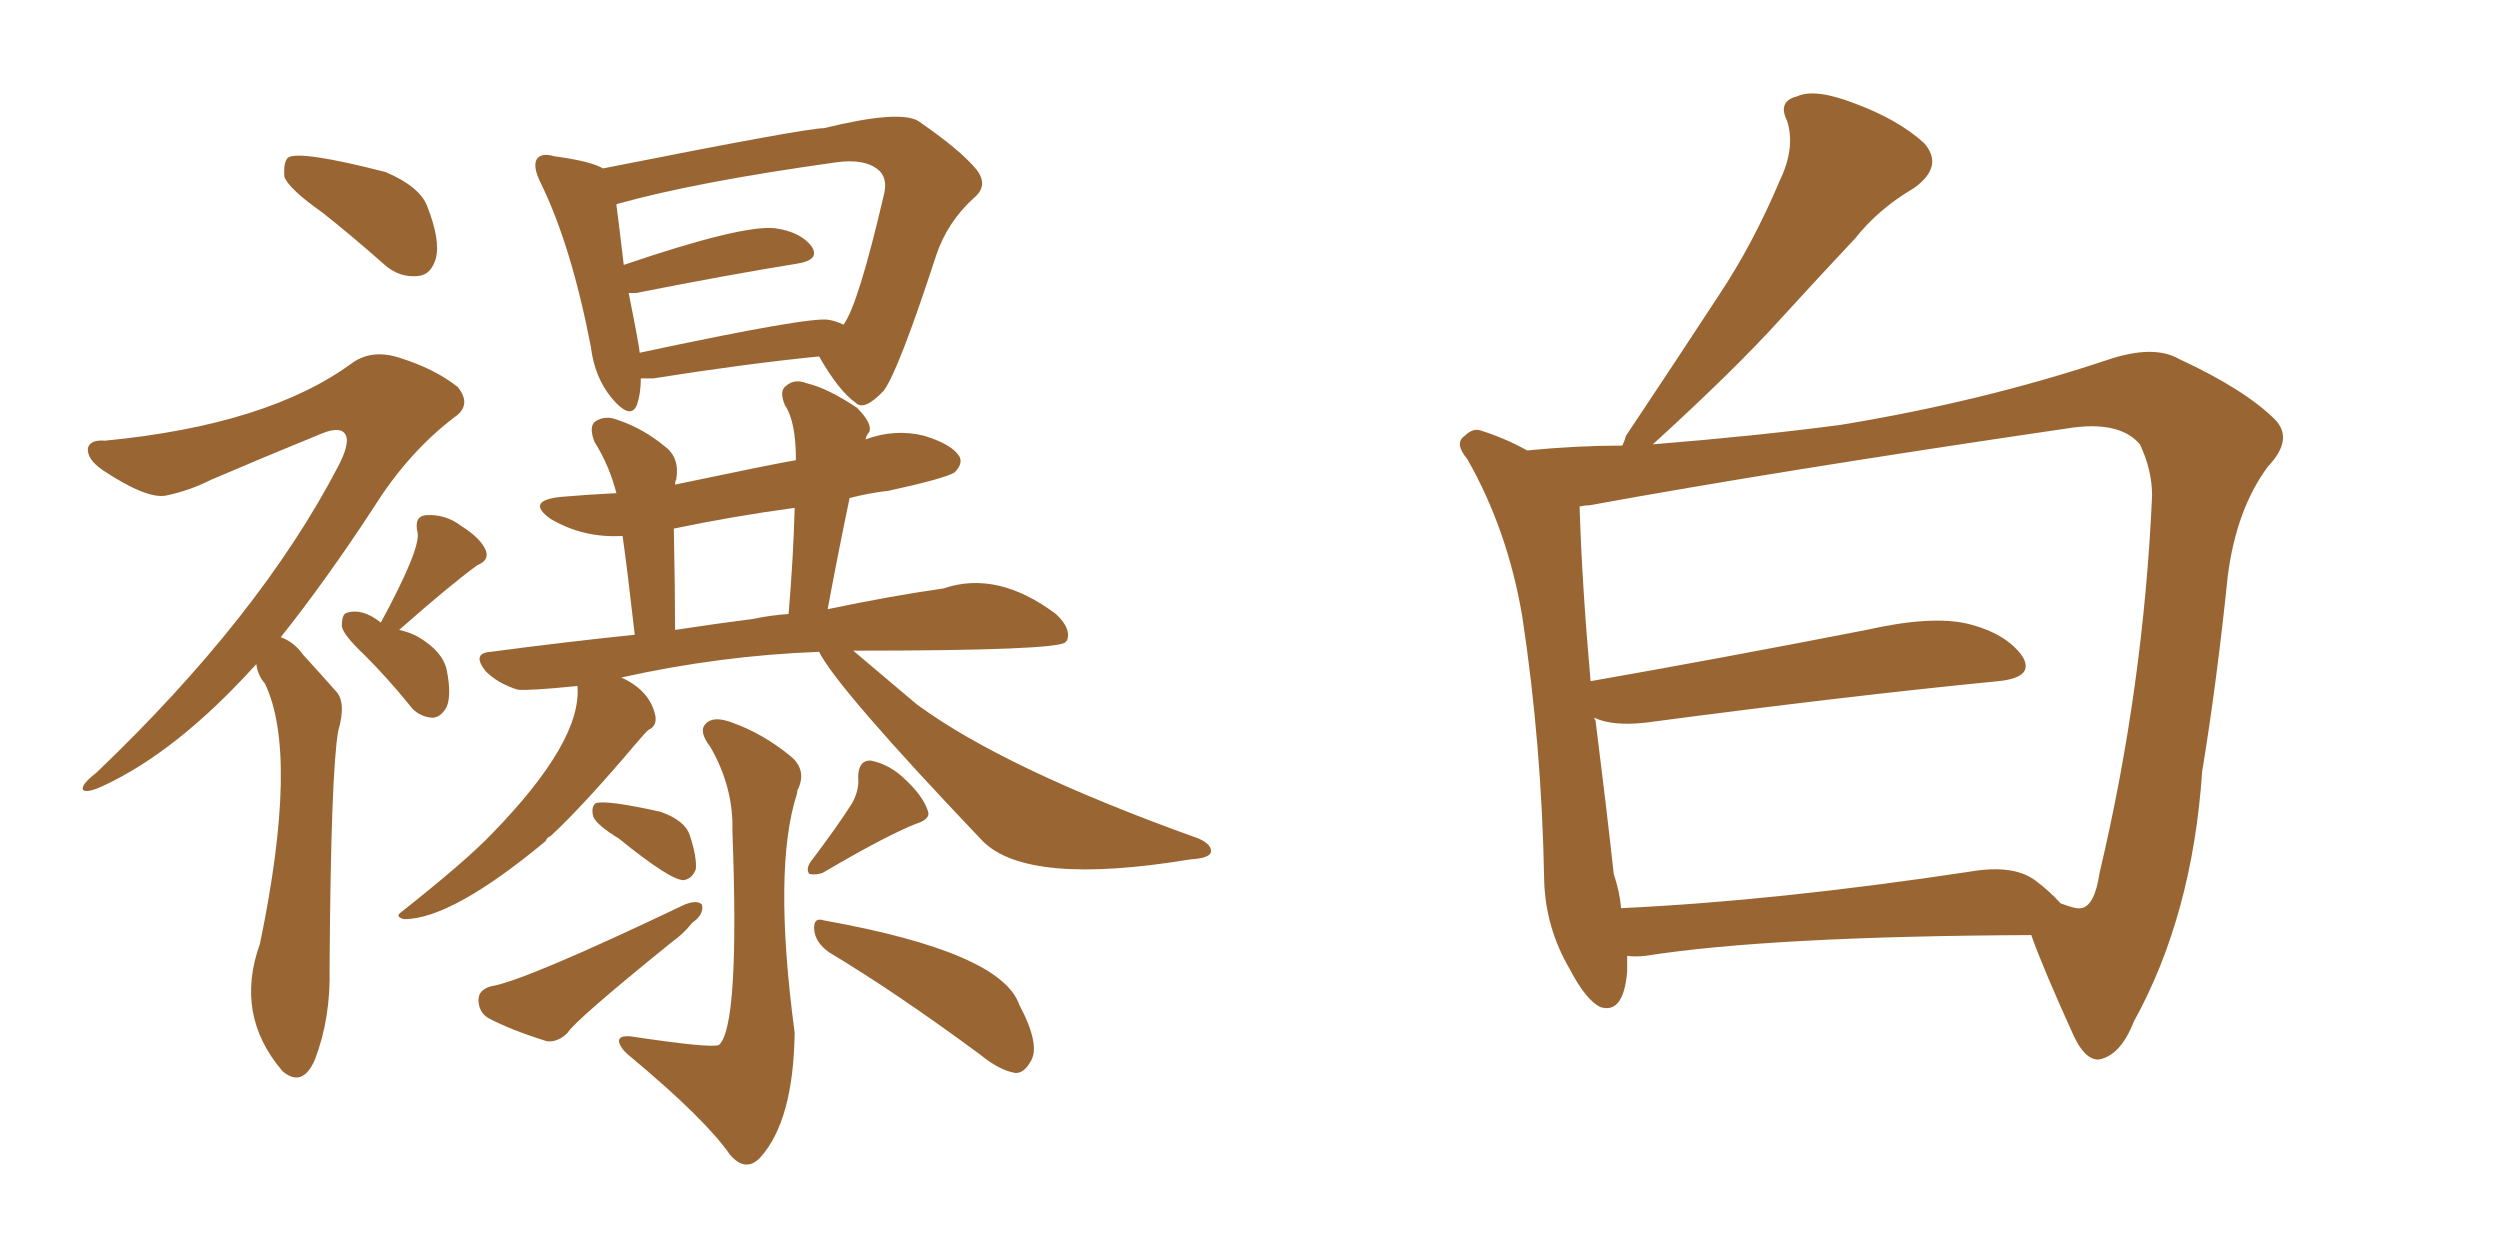 <svg xmlns="http://www.w3.org/2000/svg" xmlns:xlink="http://www.w3.org/1999/xlink" width="300" height="150"><path fill="#996633" padding="10" d="M76.90 45.41L76.90 45.41Q76.90 47.17 76.46 48.49L76.46 48.49Q75.73 50.54 73.39 47.75L73.39 47.75Q71.34 45.26 70.90 41.60L70.90 41.60Q68.55 29.44 64.89 21.97L64.89 21.97Q63.87 19.92 64.45 19.04L64.45 19.04Q65.04 18.31 66.50 18.75L66.50 18.75Q70.90 19.34 72.36 20.21L72.36 20.21Q96.68 15.38 98.88 15.38L98.88 15.38Q107.81 13.18 110.16 14.50L110.16 14.50Q115.28 18.02 117.19 20.36L117.19 20.36Q118.65 22.27 116.89 23.73L116.89 23.73Q113.67 26.66 112.35 30.62L112.35 30.62Q107.81 44.53 106.05 46.88L106.05 46.88Q103.71 49.37 102.69 48.34L102.69 48.34Q100.63 46.88 98.29 42.77L98.29 42.77Q89.50 43.65 78.37 45.41L78.37 45.41Q77.49 45.41 76.90 45.41ZM99.46 38.38L99.46 38.38Q100.34 38.53 101.22 38.96L101.22 38.96Q102.98 36.62 106.05 23.44L106.05 23.44Q106.64 21.24 105.18 20.21L105.18 20.21Q103.56 19.04 100.34 19.48L100.34 19.48Q83.50 21.83 74.12 24.46L74.12 24.46Q73.97 24.46 73.97 24.61L73.97 24.61Q74.27 26.81 74.85 31.79L74.85 31.79Q89.06 26.95 93.02 27.39L93.02 27.39Q96.09 27.83 97.41 29.59L97.41 29.59Q98.44 31.20 95.65 31.64L95.65 31.64Q87.45 32.96 76.32 35.16L76.32 35.16Q75.59 35.16 75.44 35.16L75.44 35.16Q76.76 41.75 76.76 42.33L76.76 42.33Q97.27 37.94 99.46 38.38ZM98.29 78.22L98.29 78.22Q86.43 78.66 74.56 81.30L74.56 81.30Q78.08 82.91 78.66 85.99L78.66 85.99Q78.81 87.16 77.78 87.60L77.78 87.60Q77.34 88.04 76.46 89.06L76.46 89.06Q70.02 96.68 66.06 100.34L66.06 100.34Q65.63 100.49 65.48 100.93L65.48 100.93Q54.20 110.30 48.49 110.30L48.49 110.30Q47.31 110.01 48.19 109.42L48.19 109.42Q55.96 103.27 59.03 100.05L59.03 100.05Q69.87 88.92 69.29 82.32L69.29 82.32Q63.43 82.91 62.11 82.76L62.11 82.76Q59.77 82.03 58.30 80.57L58.30 80.57Q56.54 78.37 58.89 78.22L58.89 78.22Q67.68 77.05 76.17 76.17L76.17 76.17Q75.29 68.41 74.71 64.31L74.71 64.31Q70.02 64.60 66.06 62.26L66.06 62.26Q62.99 60.06 67.38 59.62L67.38 59.62Q70.75 59.33 73.97 59.18L73.97 59.18Q73.10 55.81 71.34 53.03L71.34 53.03Q70.61 51.12 71.48 50.54L71.48 50.54Q72.66 49.80 74.12 50.39L74.12 50.39Q77.20 51.42 79.83 53.61L79.83 53.61Q81.59 54.93 81.15 57.57L81.15 57.57Q81.01 57.71 81.01 58.15L81.01 58.15Q92.87 55.66 95.51 55.22L95.51 55.22Q95.51 50.54 94.19 48.63L94.19 48.63Q93.46 46.88 94.34 46.29L94.34 46.29Q95.36 45.41 96.83 46.00L96.83 46.00Q99.32 46.58 102.83 48.93L102.83 48.93Q104.74 50.83 104.30 51.86L104.30 51.86Q104.00 52.15 103.86 52.73L103.86 52.73Q107.37 51.42 110.89 52.29L110.89 52.29Q114.26 53.32 115.14 54.79L115.14 54.79Q115.58 55.66 114.55 56.69L114.55 56.69Q113.38 57.42 106.64 58.89L106.64 58.89Q104.15 59.18 101.95 59.77L101.95 59.77Q100.63 66.06 99.32 73.10L99.32 73.10Q107.08 71.48 113.23 70.61L113.23 70.61Q119.68 68.41 126.71 73.68L126.71 73.68Q128.61 75.44 128.03 76.90L128.03 76.90Q127.88 76.90 127.88 77.05L127.88 77.05Q127.00 78.08 102.39 78.08L102.39 78.08Q106.35 81.45 110.01 84.52L110.01 84.52Q120.56 92.29 143.85 100.63L143.85 100.63Q145.46 101.37 145.31 102.25L145.31 102.25Q145.17 102.98 142.82 103.13L142.82 103.13Q123.34 106.35 117.92 100.93L117.92 100.93Q100.49 82.62 98.29 78.22ZM90.38 74.27L90.38 74.27Q92.43 73.83 94.63 73.68L94.63 73.68Q95.21 66.80 95.36 60.94L95.36 60.94Q87.89 61.96 80.86 63.43L80.86 63.43Q81.01 71.19 81.01 75.59L81.01 75.59Q85.84 74.85 90.38 74.27ZM87.89 99.76L87.89 99.76Q88.04 94.48 85.25 89.65L85.25 89.65Q83.79 87.74 84.67 86.87L84.67 86.87Q85.55 85.84 87.89 86.72L87.89 86.72Q91.55 88.04 94.78 90.67L94.78 90.67Q96.83 92.29 95.80 94.63L95.80 94.63Q95.65 94.78 95.65 95.21L95.65 95.21Q92.72 104.15 95.36 123.93L95.36 123.93Q95.21 134.47 91.26 138.87L91.26 138.87Q89.50 140.77 87.60 138.57L87.60 138.57Q84.67 134.33 75.73 126.86L75.73 126.86Q74.41 125.83 74.27 124.95L74.27 124.95Q74.27 124.22 75.73 124.37L75.73 124.37Q85.40 125.83 86.28 125.39L86.28 125.39Q88.77 123.19 87.89 99.76ZM74.27 100.63L74.27 100.63Q71.63 99.02 71.19 98.00L71.19 98.00Q70.90 96.83 71.48 96.39L71.48 96.39Q72.66 95.95 79.25 97.41L79.25 97.41Q82.18 98.44 82.76 100.20L82.76 100.20Q83.64 102.83 83.50 104.30L83.50 104.30Q83.06 105.47 82.03 105.62L82.03 105.62Q80.42 105.62 74.27 100.63ZM58.89 118.36L58.89 118.36Q62.84 117.77 82.18 108.54L82.18 108.54Q83.64 107.96 84.23 108.54L84.23 108.54Q84.52 109.72 83.06 110.74L83.06 110.74Q82.03 112.06 80.57 113.09L80.57 113.09Q68.99 122.46 68.12 123.93L68.12 123.93Q66.94 125.10 65.63 124.95L65.63 124.95Q61.38 123.63 58.59 122.17L58.59 122.17Q57.42 121.44 57.42 119.97L57.42 119.97Q57.42 118.80 58.89 118.36ZM102.25 96.39L102.25 96.39Q103.13 94.78 102.98 93.31L102.98 93.31Q102.98 91.26 104.44 91.26L104.44 91.26Q106.79 91.70 108.69 93.60L108.69 93.60Q110.74 95.51 111.33 97.27L111.33 97.27Q111.77 98.29 109.86 98.88L109.86 98.88Q106.20 100.34 98.73 104.74L98.73 104.74Q98.00 105.03 97.12 104.88L97.12 104.88Q96.68 104.30 97.27 103.42L97.27 103.42Q100.49 99.17 102.25 96.39ZM99.46 114.26L99.46 114.26Q97.85 113.09 97.71 111.62L97.71 111.62Q97.56 110.01 98.88 110.45L98.88 110.45Q120.12 114.26 122.31 120.56L122.31 120.56Q124.95 125.54 123.63 127.44L123.63 127.44Q122.90 128.76 121.88 128.76L121.88 128.76Q119.97 128.47 117.63 126.56L117.63 126.56Q107.52 119.09 99.46 114.26ZM38.67 25.49L38.67 25.49Q34.72 22.71 34.13 21.24L34.13 21.24Q33.98 19.48 34.57 18.90L34.57 18.90Q36.04 18.02 46.29 20.65L46.29 20.65Q50.39 22.41 51.27 24.76L51.27 24.76Q52.88 28.86 52.29 31.05L52.29 31.05Q51.71 32.96 50.24 33.11L50.24 33.11Q47.90 33.40 46.00 31.64L46.00 31.64Q42.19 28.27 38.67 25.49ZM30.76 79.69L30.76 79.69Q21.24 90.23 12.30 94.34L12.30 94.34Q10.40 95.21 9.96 94.78L9.96 94.78Q9.67 94.19 11.57 92.72L11.57 92.72Q31.20 73.97 40.58 55.96L40.58 55.96Q42.04 53.17 41.46 52.15L41.46 52.15Q40.87 51.12 38.67 52.00L38.67 52.00Q31.49 54.93 25.34 57.57L25.34 57.57Q22.71 58.89 19.92 59.47L19.92 59.47Q17.58 59.91 12.30 56.40L12.30 56.40Q10.40 55.08 10.55 53.76L10.55 53.76Q10.84 52.73 12.60 52.88L12.60 52.88Q32.23 50.98 42.33 43.51L42.33 43.51Q44.68 41.89 47.90 42.92L47.90 42.92Q52.15 44.24 54.93 46.44L54.93 46.44Q56.69 48.63 54.49 50.10L54.49 50.10Q48.93 54.35 44.82 60.94L44.82 60.94Q38.96 69.87 33.69 76.46L33.69 76.46Q35.30 77.05 36.33 78.52L36.33 78.52Q37.94 80.27 40.28 82.91L40.28 82.91Q41.60 84.23 40.58 87.74L40.58 87.74Q39.70 92.87 39.55 116.16L39.55 116.16Q39.70 122.17 37.79 127.15L37.79 127.15Q36.33 130.52 33.98 128.61L33.98 128.61Q33.84 128.47 33.84 128.47L33.84 128.47Q28.13 121.73 31.20 113.23L31.20 113.23Q35.89 90.53 31.79 82.03L31.79 82.03Q30.91 81.01 30.76 79.69ZM45.70 74.71L45.70 74.71L45.70 74.71Q50.54 65.77 50.10 63.87L50.10 63.87Q49.66 61.96 51.12 61.82L51.12 61.82Q53.47 61.67 55.37 63.13L55.37 63.13Q57.71 64.60 58.30 66.06L58.30 66.06Q58.74 67.24 57.28 67.82L57.28 67.82Q54.05 70.17 47.90 75.59L47.90 75.59Q49.22 75.88 50.24 76.46L50.24 76.46Q53.17 78.22 53.61 80.42L53.61 80.42Q54.20 83.35 53.61 84.81L53.61 84.81Q52.88 86.13 51.86 86.13L51.86 86.13Q50.10 85.99 49.07 84.52L49.07 84.52Q46.44 81.30 43.80 78.66L43.80 78.66Q41.16 76.17 41.02 75.15L41.02 75.15Q41.02 73.68 41.60 73.54L41.60 73.54Q43.51 72.95 45.70 74.71ZM195.26 114.70L195.26 114.70Q195.26 115.58 195.26 116.60L195.26 116.60Q194.82 121.73 192.04 120.85L192.04 120.85Q190.28 119.97 188.38 116.31L188.38 116.31Q185.45 111.33 185.30 105.62L185.30 105.62Q185.01 89.36 182.67 73.97L182.67 73.97Q180.91 63.57 176.07 55.08L176.07 55.08Q174.46 53.17 175.78 52.29L175.78 52.29Q176.81 51.27 177.83 51.71L177.83 51.71Q180.62 52.59 183.25 54.05L183.25 54.05Q189.26 53.47 194.68 53.47L194.68 53.47Q194.97 52.88 195.12 52.29L195.12 52.29Q200.98 43.51 206.25 35.45L206.25 35.45Q210.35 29.30 213.57 21.68L213.57 21.68Q215.48 17.72 214.45 14.50L214.45 14.50Q213.28 12.16 215.63 11.57L215.63 11.57Q217.82 10.55 222.66 12.45L222.66 12.45Q227.78 14.36 230.86 17.14L230.86 17.14Q233.35 19.92 229.69 22.56L229.69 22.56Q225.44 25.05 222.66 28.56L222.66 28.56Q218.12 33.40 213.57 38.38L213.57 38.38Q208.15 44.38 198.34 53.32L198.34 53.32Q211.08 52.29 220.90 50.98L220.90 50.98Q237.89 48.19 252.83 43.21L252.83 43.21Q258.40 41.31 261.47 43.07L261.47 43.07Q269.38 46.73 273.05 50.39L273.05 50.39Q275.24 52.73 272.17 55.96L272.17 55.96Q268.36 61.08 267.33 69.14L267.33 69.14Q266.02 81.88 264.26 92.58L264.26 92.58Q263.09 109.86 256.05 122.61L256.05 122.61Q254.44 126.71 251.81 127.15L251.81 127.15Q250.20 127.15 248.88 124.37L248.88 124.37Q245.21 116.31 243.75 112.21L243.75 112.21Q212.40 112.35 197.46 114.70L197.46 114.70Q196.14 114.84 195.26 114.70ZM244.19 105.62L244.19 105.62L244.19 105.62Q245.95 106.93 247.27 108.40L247.27 108.40Q249.17 109.13 249.76 108.98L249.76 108.98Q251.37 108.69 251.95 104.74L251.95 104.74Q257.23 82.47 258.25 59.47L258.25 59.47Q258.25 56.40 256.79 53.32L256.79 53.32Q254.30 50.39 248.00 51.42L248.00 51.42Q213.13 56.54 190.72 60.64L190.72 60.64Q190.14 60.64 189.55 60.79L189.55 60.79Q189.84 70.17 190.87 81.74L190.87 81.74Q205.96 79.10 223.97 75.59L223.97 75.59Q231.74 73.83 236.13 74.85L236.13 74.85Q240.82 76.03 242.72 78.81L242.72 78.81Q244.19 81.30 239.79 81.74L239.79 81.74Q221.78 83.50 197.46 86.72L197.46 86.72Q193.51 87.16 191.31 86.13L191.31 86.13Q191.31 86.28 191.46 86.43L191.46 86.43Q192.77 96.83 193.65 104.88L193.65 104.88Q194.38 107.08 194.53 108.98L194.53 108.98Q213.13 108.11 236.43 104.59L236.43 104.59Q241.55 103.71 244.19 105.62Z"/></svg>